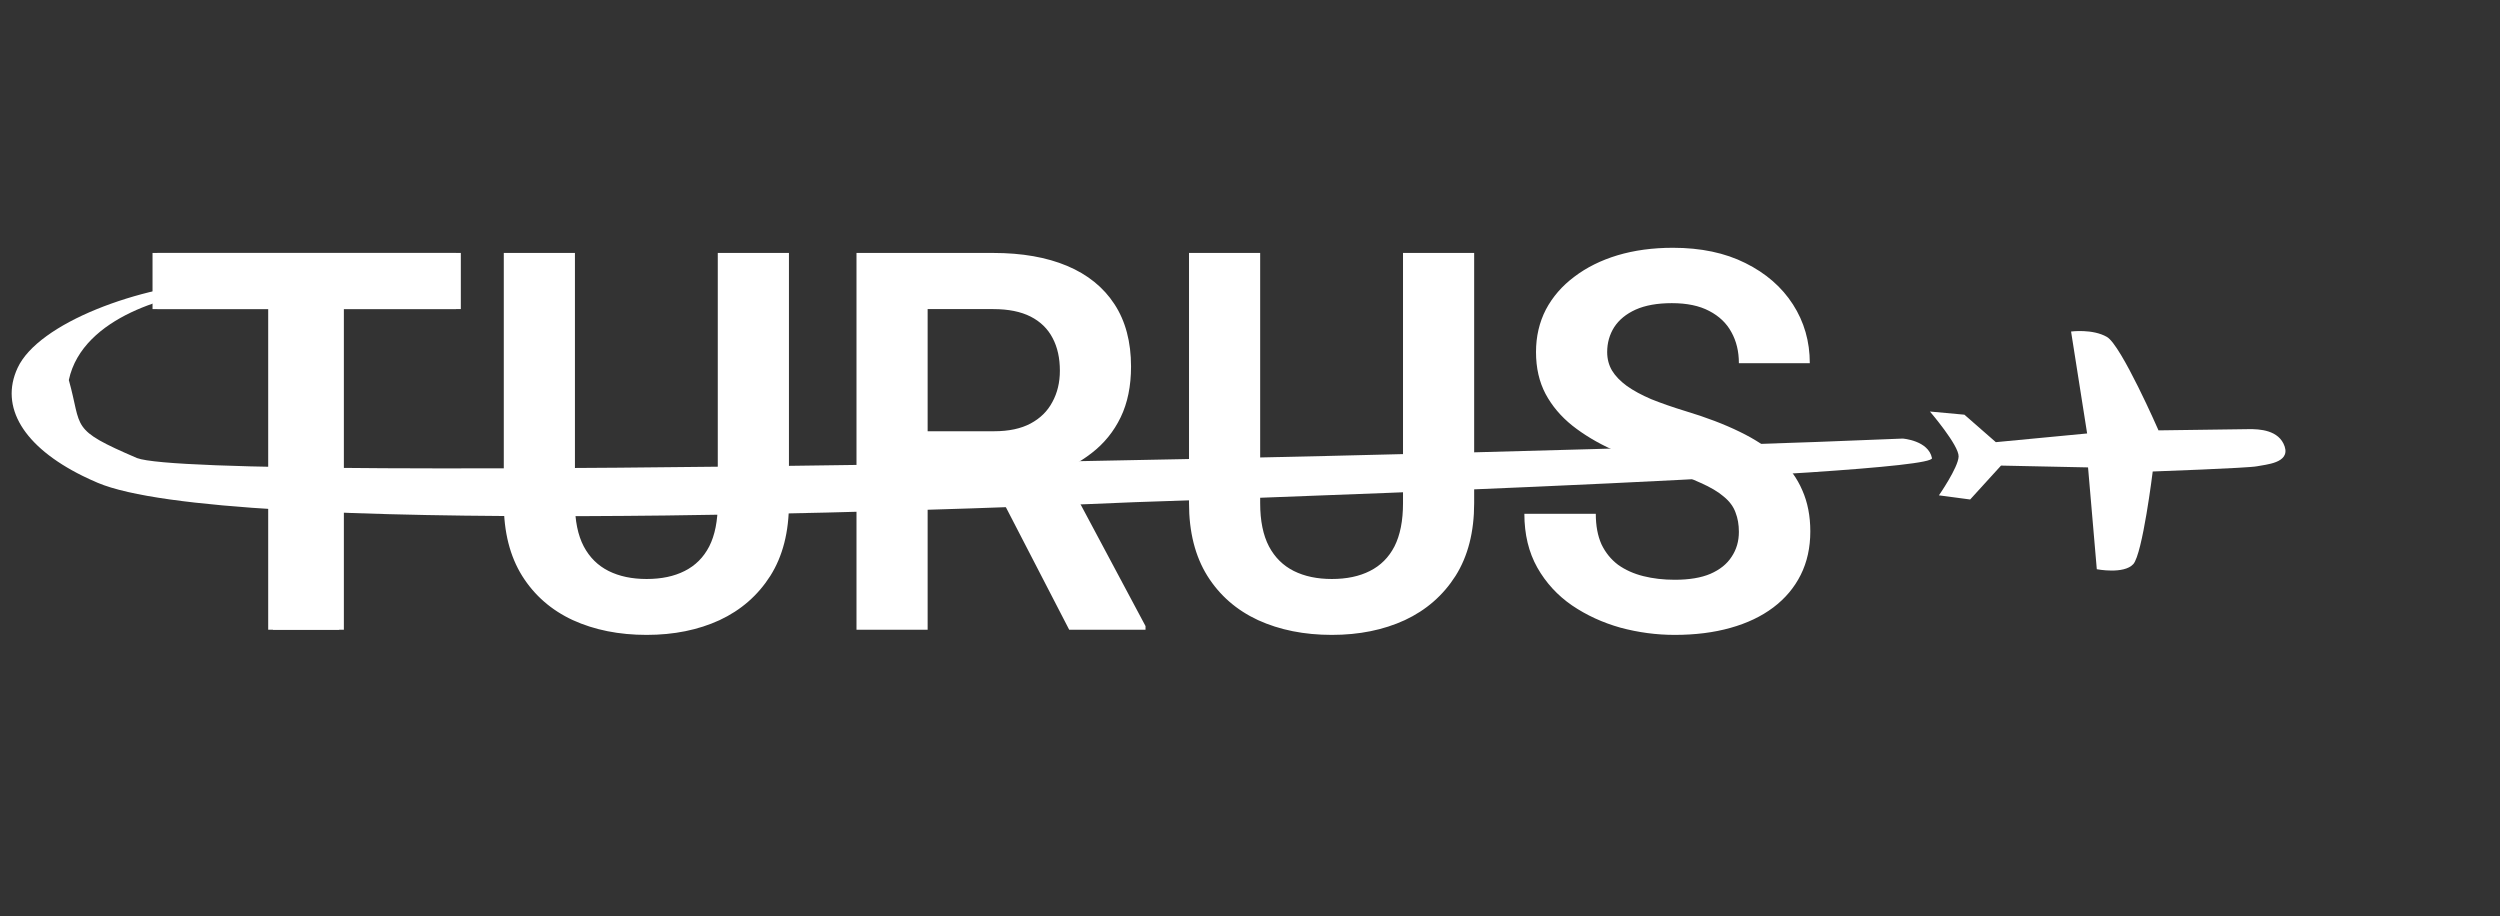 <svg width="161" height="59" viewBox="0 0 161 59" fill="none" xmlns="http://www.w3.org/2000/svg">
<rect x="0" y="0" width="161" height="59" fill="#333333" stroke="none"/>
<path d="M22.145 16.29L22.145 40.554H17.579L17.579 16.29H22.145ZM29.677 16.29L29.677 19.906H10.13V16.29H29.677ZM46.225 16.29H50.808L50.808 32.405C50.808 34.26 50.408 35.821 49.608 37.087C48.808 38.343 47.72 39.293 46.342 39.937C44.964 40.57 43.398 40.887 41.643 40.887C39.865 40.887 38.282 40.57 36.893 39.937C35.504 39.293 34.416 38.343 33.627 37.087C32.838 35.821 32.444 34.26 32.444 32.405V16.29H37.026V32.405C37.026 33.538 37.215 34.465 37.593 35.188C37.971 35.899 38.504 36.426 39.193 36.771C39.882 37.115 40.698 37.287 41.643 37.287C42.598 37.287 43.415 37.115 44.092 36.771C44.781 36.426 45.309 35.899 45.675 35.188C46.042 34.465 46.225 33.538 46.225 32.405L46.225 16.29ZM55.158 16.29H63.973C65.817 16.29 67.401 16.568 68.723 17.123C70.045 17.679 71.061 18.501 71.772 19.59C72.483 20.678 72.839 22.017 72.839 23.606C72.839 24.861 72.617 25.95 72.172 26.872C71.728 27.794 71.1 28.566 70.289 29.188C69.489 29.811 68.545 30.299 67.456 30.655L66.023 31.388H58.241L58.207 27.772H64.023C64.968 27.772 65.751 27.605 66.373 27.272C66.995 26.939 67.462 26.478 67.773 25.889C68.095 25.3 68.256 24.628 68.256 23.872C68.256 23.061 68.101 22.361 67.79 21.773C67.478 21.173 67.006 20.712 66.373 20.389C65.74 20.067 64.94 19.906 63.973 19.906H59.74L59.74 40.554H55.158L55.158 16.29ZM68.856 40.554L63.24 29.688L68.09 29.672L73.772 40.32V40.554H68.856ZM90.354 16.29H94.936V32.405C94.936 34.26 94.536 35.821 93.737 37.087C92.937 38.343 91.848 39.293 90.47 39.937C89.093 40.57 87.526 40.887 85.771 40.887C83.993 40.887 82.41 40.57 81.021 39.937C79.633 39.293 78.544 38.343 77.755 37.087C76.966 35.821 76.572 34.26 76.572 32.405V16.29H81.155V32.405C81.155 33.538 81.344 34.465 81.721 35.188C82.099 35.899 82.632 36.426 83.321 36.771C84.01 37.115 84.826 37.287 85.771 37.287C86.726 37.287 87.543 37.115 88.221 36.771C88.909 36.426 89.437 35.899 89.804 35.188C90.17 34.465 90.354 33.538 90.354 32.405V16.29ZM111.984 34.254C111.984 33.788 111.912 33.371 111.768 33.005C111.634 32.627 111.384 32.288 111.018 31.988C110.662 31.677 110.157 31.377 109.501 31.088C108.857 30.788 108.024 30.477 107.002 30.155C105.868 29.799 104.813 29.399 103.835 28.955C102.858 28.511 101.997 27.994 101.252 27.405C100.519 26.816 99.947 26.139 99.536 25.372C99.125 24.595 98.919 23.695 98.919 22.672C98.919 21.673 99.13 20.762 99.552 19.939C99.986 19.117 100.597 18.412 101.386 17.823C102.174 17.223 103.102 16.762 104.169 16.44C105.246 16.118 106.435 15.957 107.735 15.957C109.535 15.957 111.09 16.284 112.401 16.94C113.723 17.595 114.745 18.484 115.467 19.606C116.189 20.728 116.551 21.989 116.551 23.389L111.984 23.389C111.984 22.634 111.823 21.967 111.501 21.389C111.19 20.812 110.712 20.356 110.068 20.023C109.435 19.689 108.635 19.523 107.668 19.523C106.735 19.523 105.957 19.662 105.335 19.939C104.724 20.217 104.263 20.595 103.952 21.073C103.652 21.55 103.502 22.084 103.502 22.672C103.502 23.117 103.608 23.517 103.819 23.872C104.03 24.217 104.346 24.544 104.769 24.855C105.191 25.155 105.713 25.439 106.335 25.705C106.968 25.961 107.702 26.216 108.535 26.472C109.868 26.872 111.034 27.316 112.034 27.805C113.045 28.294 113.884 28.849 114.551 29.472C115.228 30.094 115.734 30.794 116.067 31.571C116.412 32.349 116.584 33.232 116.584 34.221C116.584 35.265 116.378 36.199 115.967 37.021C115.556 37.843 114.967 38.543 114.201 39.12C113.434 39.698 112.512 40.137 111.434 40.437C110.368 40.737 109.174 40.887 107.852 40.887C106.674 40.887 105.507 40.731 104.352 40.42C103.208 40.098 102.169 39.62 101.236 38.987C100.302 38.343 99.558 37.532 99.003 36.554C98.447 35.565 98.169 34.41 98.169 33.088H102.769C102.769 33.855 102.891 34.51 103.135 35.054C103.391 35.588 103.746 36.026 104.202 36.371C104.669 36.704 105.213 36.949 105.835 37.104C106.457 37.26 107.129 37.337 107.852 37.337C108.785 37.337 109.551 37.21 110.151 36.954C110.762 36.688 111.218 36.321 111.518 35.854C111.829 35.388 111.984 34.854 111.984 34.254Z" fill="white"/>
<g clip-path="url(#clip0_7186_11854)">
<path d="M124.419 29.501C124.188 28.362 122.535 28.244 122.535 28.244C96.473 29.369 13.141 31.139 8.829 29.501C4.432 27.616 5.318 27.616 4.432 24.475C5.318 20.308 11.276 18.925 13.227 18.822L14.269 18.1C8.939 18.384 2.47 20.807 1.132 23.695C-0.037 26.213 1.522 28.767 5.318 30.646C5.625 30.798 5.951 30.946 6.284 31.089C14.478 34.569 59.467 32.925 73.06 32.341C73.06 32.341 124.65 30.64 124.419 29.501Z" fill="white"/>
<path d="M137.384 36.329C137.984 35.661 138.635 30.364 138.635 30.364C138.635 30.364 144.795 30.144 145.346 30.029C145.895 29.913 147.49 29.832 147.133 28.756C146.773 27.681 145.494 27.628 144.813 27.637C144.128 27.646 139.008 27.716 139.008 27.716C139.008 27.716 136.611 22.232 135.687 21.699C134.763 21.165 133.377 21.35 133.377 21.35L134.411 27.915L128.532 28.475L126.507 26.706L124.287 26.502C124.287 26.502 126.162 28.687 126.135 29.399C126.11 30.111 124.866 31.9 124.866 31.9L126.878 32.167L128.866 29.984L134.47 30.101L135.034 36.658C135.036 36.659 136.784 36.996 137.384 36.329Z" fill="white"/>
</g>
<path d="M21.838 16.29L21.838 40.554H17.272L17.272 16.29H21.838ZM29.371 16.29L29.371 19.906H9.823V16.29H29.371Z" fill="white"/>
<defs>
<clipPath id="clip0_7186_11854">
<rect width="147" height="57.795" fill="white" transform="translate(0.662 0.603)"/>
</clipPath>
</defs>
</svg>
